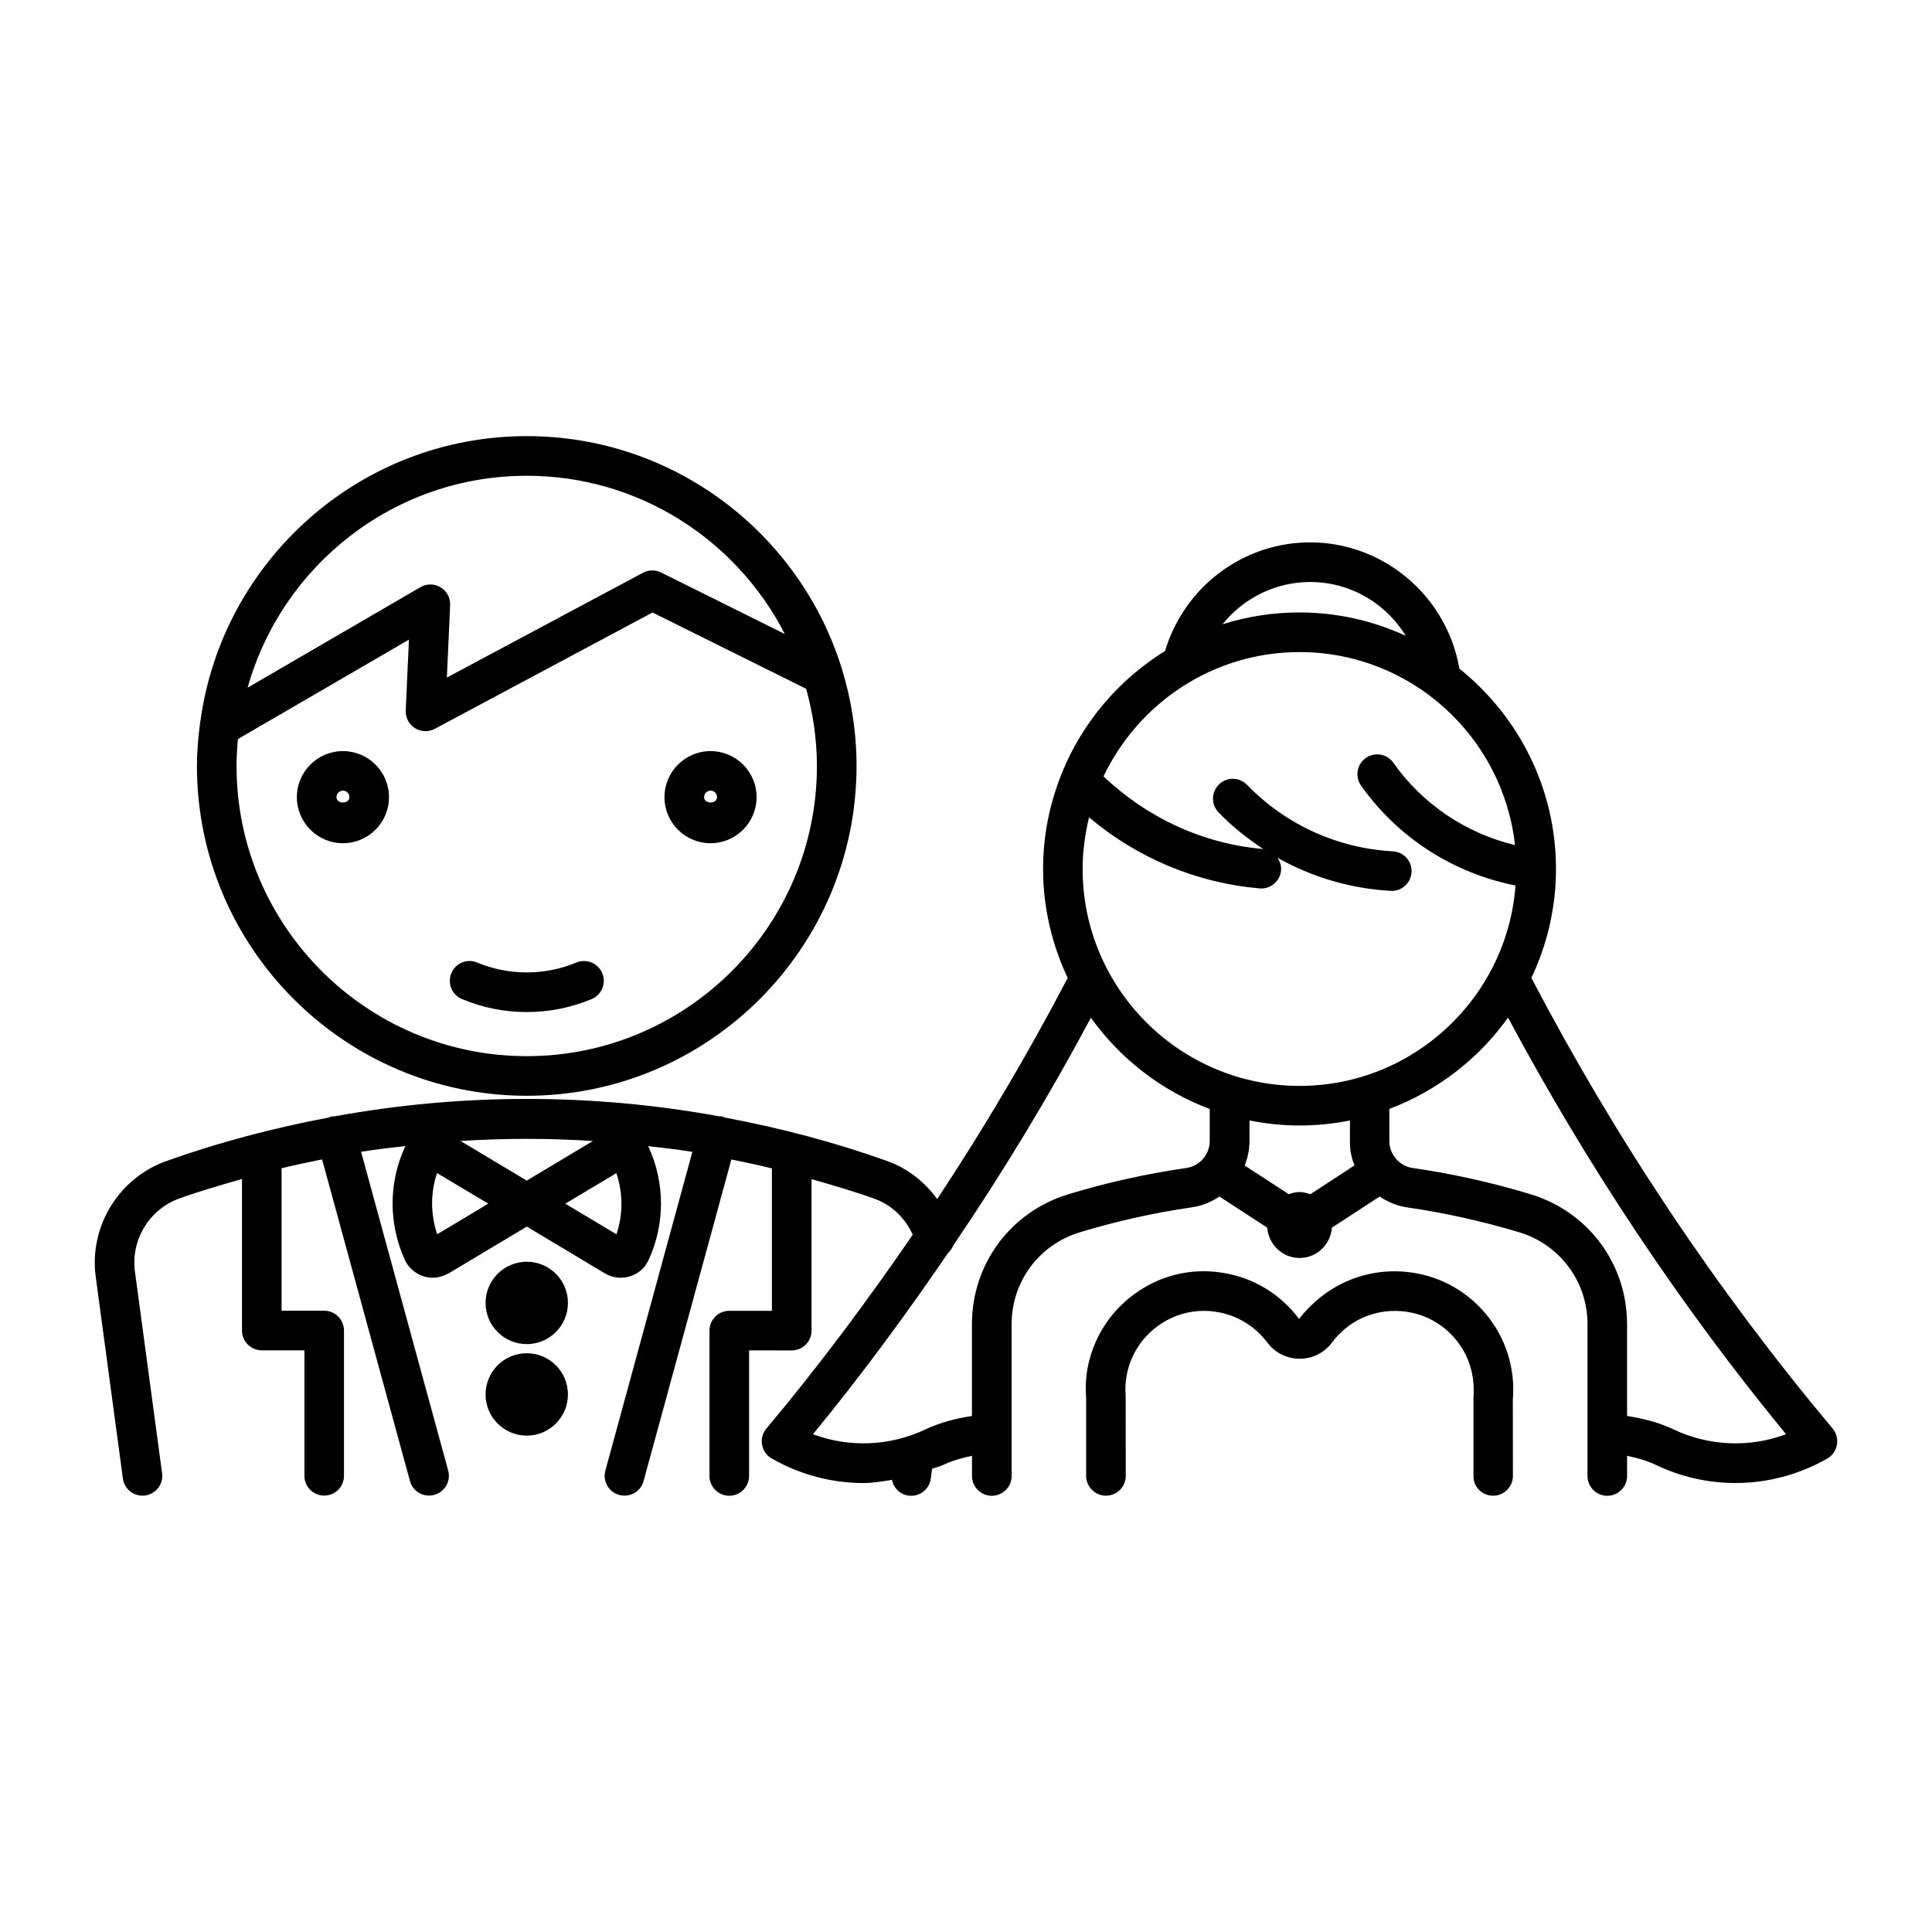 <?xml version="1.0" encoding="UTF-8"?>
<!-- Uploaded to: SVG Repo, www.svgrepo.com, Generator: SVG Repo Mixer Tools -->
<svg fill="#000000" width="800px" height="800px" version="1.1" viewBox="144 144 512 512" xmlns="http://www.w3.org/2000/svg">
 <g>
  <path d="m196.19 346.98c0 48.188 39.215 87.41 87.41 87.41 48.176 0 87.391-39.215 87.391-87.41 0-8.941-1.375-17.559-3.871-25.684 0-0.02 0-0.051-0.02-0.074-11.012-35.656-44.281-61.645-83.496-61.645-44.199 0-80.727 32.988-86.508 75.613-0.062 0.211-0.062 0.41-0.105 0.621-0.465 3.66-0.801 7.379-0.801 11.168zm87.41 76.914c-42.414 0-76.914-34.512-76.914-76.914 0-2.402 0.148-4.777 0.367-7.125l45.32-26.344-0.852 18.766c-0.082 1.891 0.84 3.672 2.434 4.68 1.594 1.008 3.633 1.082 5.269 0.188l57.707-30.828 40.715 20.227c1.805 6.519 2.844 13.352 2.844 20.438 0.012 42.414-34.496 76.914-76.891 76.914zm0-153.81c29.809 0 55.641 17.078 68.391 41.934l-32.801-16.301c-1.523-0.754-3.297-0.734-4.797 0.074l-51.965 27.762 0.859-19.164c0.105-1.922-0.859-3.738-2.519-4.734-1.637-0.996-3.715-1.027-5.352-0.043l-45.793 26.629c9.078-32.363 38.762-56.156 73.977-56.156z"/>
  <path d="m234.89 343.05c-6.75 0-12.219 5.469-12.219 12.207 0.004 6.738 5.473 12.207 12.219 12.207 6.727 0 12.195-5.481 12.195-12.207 0.004-6.727-5.477-12.207-12.195-12.207zm-1.719 12.195c0-0.945 0.777-1.711 1.723-1.711 0.945 0 1.699 0.766 1.699 1.711 0 1.902-3.422 1.902-3.422 0z"/>
  <path d="m332.31 343.05c-6.75 0-12.219 5.469-12.219 12.207 0 6.738 5.469 12.207 12.219 12.207 6.727 0 12.195-5.481 12.195-12.207 0.004-6.727-5.465-12.207-12.195-12.207zm-1.719 12.195c0-0.945 0.777-1.711 1.723-1.711s1.699 0.766 1.699 1.711c0 1.902-3.422 1.902-3.422 0z"/>
  <path d="m296.72 399.09c-8.367 3.496-17.938 3.473-26.238 0-2.688-1.133-5.762 0.137-6.863 2.812-1.125 2.676 0.125 5.75 2.812 6.863 5.457 2.297 11.316 3.441 17.184 3.441 5.848 0 11.703-1.145 17.184-3.441 2.664-1.102 3.914-4.199 2.812-6.863-1.152-2.676-4.203-3.938-6.891-2.812z"/>
  <path d="m294.51 489.29c0 6.027-4.887 10.914-10.914 10.914s-10.914-4.887-10.914-10.914c0-6.031 4.887-10.918 10.914-10.918s10.914 4.887 10.914 10.918"/>
  <path d="m294.51 513.54c0 6.027-4.887 10.914-10.914 10.914s-10.914-4.887-10.914-10.914c0-6.031 4.887-10.918 10.914-10.918s10.914 4.887 10.914 10.918"/>
  <path d="m539.69 540.38c2.887 0 5.246-2.363 5.246-5.246l-0.02-20.238c0.691-8.344-1.891-16.48-7.293-22.859-5.406-6.391-12.992-10.309-21.34-11.012-10.969-0.922-21.223 3.769-28.023 12.5-5.008-6.707-12.324-11.074-20.625-12.281-8.281-1.25-16.543 0.859-23.27 5.887-8.734 6.519-13.402 16.887-12.523 27.312v20.688c0 2.887 2.371 5.246 5.246 5.246 2.906 0 5.246-2.363 5.246-5.246l-0.02-21.117c-0.598-7.231 2.519-14.148 8.324-18.473 4.481-3.336 9.961-4.734 15.492-3.914 5.5 0.797 10.379 3.715 13.73 8.176 3.527 4.734 10.254 5.68 14.945 2.172 0.797-0.598 1.523-1.312 2.172-2.172 4.344-5.824 11.156-8.922 18.453-8.324 5.551 0.453 10.602 3.055 14.211 7.316 3.59 4.242 5.312 9.637 4.84 15.641v20.668c-0.043 2.938 2.289 5.277 5.207 5.277z"/>
  <path d="m549.83 403.16c4.156-8.773 6.519-18.547 6.519-28.875 0-21.465-10.023-40.609-25.59-53.078-3.621-20.824-22.809-35.602-44.051-33.219-16.039 1.816-29.379 13.195-33.953 28.527-12.219 7.566-21.852 18.852-27.332 32.309-0.094 0.188-0.156 0.379-0.219 0.578-3.055 7.715-4.777 16.09-4.777 24.887 0 10.328 2.394 20.102 6.519 28.875-10.496 20.09-22.062 39.664-34.574 58.598-3.297-4.492-7.746-8.094-13.121-10.023-14.148-5.082-28.645-8.859-43.297-11.598-0.168-0.062-0.285-0.211-0.453-0.242-0.305-0.082-0.621-0.02-0.902-0.062-33.723-6.152-68.309-6.152-102.01 0.02-0.285 0.02-0.578-0.02-0.883 0.043-0.168 0.062-0.305 0.188-0.473 0.242-14.641 2.75-29.125 6.539-43.273 11.598-12.562 4.535-20.395 17.402-18.59 30.629l7.199 53.465c0.348 2.625 2.602 4.535 5.184 4.535 0.219 0 0.473 0 0.691-0.043 2.887-0.387 4.902-3.035 4.512-5.91l-7.199-53.445c-1.125-8.367 3.809-16.48 11.746-19.355 5.469-1.973 11.051-3.57 16.625-5.164v40.156c0 2.887 2.363 5.246 5.246 5.246h11.293v33.25c0 2.906 2.363 5.246 5.246 5.246 2.906 0 5.246-2.34 5.246-5.246v-38.5c0-2.906-2.34-5.246-5.246-5.246l-11.293 0.004v-37.766c3.57-0.859 7.16-1.617 10.738-2.34l23.289 85.238c0.641 2.34 2.75 3.852 5.059 3.852 0.453 0 0.922-0.062 1.375-0.188 2.812-0.754 4.449-3.652 3.695-6.434l-23.082-84.484c3.957-0.66 7.914-1.09 11.871-1.531-0.082 0.125-0.211 0.211-0.285 0.324-4.324 9.488-4.324 20.34 0 29.828 1.332 2.887 4.242 4.754 7.422 4.754 1.164 0 2.32-0.242 4.176-1.145l20.73-12.406 20.707 12.406c1.27 0.754 2.707 1.145 4.176 1.145 2.867 0 5.551-1.523 6.863-3.746 0.148-0.219 0.43-0.754 0.555-1.008 4.344-9.488 4.344-20.34 0-29.828-0.043-0.105-0.148-0.211-0.211-0.305 3.938 0.453 7.871 0.883 11.785 1.531l-23.059 84.484c-0.754 2.793 0.883 5.68 3.672 6.434 0.473 0.125 0.945 0.188 1.395 0.188 2.297 0 4.43-1.523 5.059-3.852l23.27-85.238c3.59 0.715 7.18 1.48 10.738 2.363v37.742h-11.293c-2.906 0-5.246 2.363-5.246 5.246v38.52c0 2.887 2.34 5.246 5.246 5.246 2.887 0 5.246-2.363 5.246-5.246v-33.273l11.309 0.004c2.887 0 5.246-2.34 5.246-5.246v-40.156c5.574 1.617 11.156 3.223 16.625 5.184 4.598 1.637 8.199 5.164 10.191 9.551-12.133 17.695-24.992 34.93-38.781 51.379-1.008 1.188-1.438 2.769-1.145 4.281 0.262 1.531 1.188 2.867 2.539 3.633 7.527 4.324 15.934 6.519 24.352 6.519 2.519 0 5.027-0.453 7.527-0.84 0.43 2.129 2.109 3.871 4.387 4.176 0.242 0.02 0.473 0.043 0.715 0.043 2.582 0 4.84-1.91 5.184-4.555l0.348-2.602c0.902-0.348 1.848-0.516 2.731-0.922 2.519-1.207 5.164-1.973 7.852-2.519v5.352c0 2.906 2.371 5.246 5.246 5.246 2.906 0 5.246-2.34 5.246-5.246v-40.242c0-11.25 7.254-21.035 18.023-24.328 9.73-2.949 19.723-5.184 29.82-6.644 2.688-0.387 5.09-1.418 7.242-2.844l12.648 8.238c0.367 4.473 4.019 8.039 8.586 8.039 4.566 0 8.219-3.57 8.566-8.039l12.648-8.238c2.152 1.438 4.598 2.477 7.242 2.867 10.066 1.457 20.09 3.695 29.809 6.621 10.781 3.297 18.031 13.078 18.031 24.328v40.242c0 2.906 2.34 5.246 5.246 5.246 2.875 0 5.246-2.34 5.246-5.246v-5.352c2.688 0.555 5.332 1.312 7.852 2.519 6.621 3.137 13.762 4.691 20.875 4.691 8.438 0 16.836-2.195 24.34-6.496 1.363-0.777 2.289-2.109 2.539-3.652 0.285-1.523-0.148-3.098-1.133-4.281-30.793-36.742-57.602-76.922-79.832-119.42zm-289.96 67.934c-1.805-5.312-1.805-11.074-0.043-16.215l13.57 8.102zm47.492 0-13.551-8.113 13.531-8.082c1.785 5.289 1.785 11.031 0.02 16.195zm-23.762-14.223-17.551-10.496c11.684-0.754 23.395-0.754 35.078 0zm204.26-158.44c11.953-1.344 22.84 4.535 28.664 14.055-8.574-3.938-18.105-6.184-28.148-6.184-7.125 0-13.961 1.102-20.395 3.137 4.84-6.012 11.902-10.105 19.879-11.008zm0.535 18.379c29.535 0 53.918 22.41 57.09 51.137-12.953-3.098-24.477-10.801-32.223-21.801-1.68-2.383-4.945-2.93-7.316-1.27-2.363 1.668-2.93 4.945-1.25 7.316 9.742 13.812 24.477 23.227 40.934 26.473-2.234 29.66-27.016 53.109-57.234 53.109-31.699 0-57.488-25.789-57.488-57.477 0-4.723 0.641-9.289 1.699-13.688 12.73 10.746 28.477 17.391 45.207 18.828 0.148 0.012 0.305 0.02 0.453 0.02 2.688 0 4.984-2.066 5.227-4.797 0.105-1.25-0.305-2.394-0.945-3.348 9.102 5.144 19.355 8.188 29.996 8.773 0.117 0.02 0.219 0.02 0.285 0.02 2.769 0 5.07-2.172 5.246-4.977 0.168-2.898-2.066-5.363-4.977-5.519-14.664-0.809-28.391-7.062-38.625-17.621-2.027-2.078-5.352-2.152-7.422-0.117-2.09 2.016-2.129 5.344-0.125 7.422 3.609 3.738 7.652 6.949 11.914 9.742-0.062 0-0.105-0.043-0.168-0.051-15.91-1.375-30.691-8.281-42.227-19.238 9.262-19.441 29.027-32.938 51.949-32.938zm14.559 136.04-11.684 7.629c-0.922-0.305-1.867-0.578-2.856-0.578-1.039 0-1.973 0.242-2.875 0.578l-11.684-7.609c0.797-2.027 1.27-4.199 1.27-6.477l0.004-5.457c4.305 0.859 8.754 1.332 13.309 1.332s8.996-0.473 13.309-1.332v5.457c-0.051 2.258 0.398 4.449 1.207 6.457zm-44.555 0.68c-10.602 1.531-21.16 3.871-31.363 6.992-15.219 4.648-25.465 18.473-25.465 34.375v24.352c-4.242 0.66-8.406 1.699-12.344 3.57-9.406 4.449-20.152 4.859-29.789 1.27 12.711-15.461 24.582-31.594 35.855-48.113 0.621-0.535 1.051-1.207 1.355-1.953 13.203-19.461 25.379-39.582 36.453-60.309 7.809 10.906 18.734 19.398 31.488 24.172v8.512c0 3.543-2.664 6.621-6.191 7.133zm129.13 69.285c-3.938-1.867-8.094-2.906-12.344-3.57v-24.352c0-15.91-10.242-29.727-25.473-34.375-10.211-3.117-20.773-5.469-31.352-6.992-3.527-0.516-6.172-3.59-6.172-7.16v-8.492c12.73-4.797 23.656-13.289 31.457-24.191 20.906 39.055 45.543 76.18 73.672 110.4-9.594 3.594-20.332 3.207-29.789-1.266z"/>
 </g>
</svg>